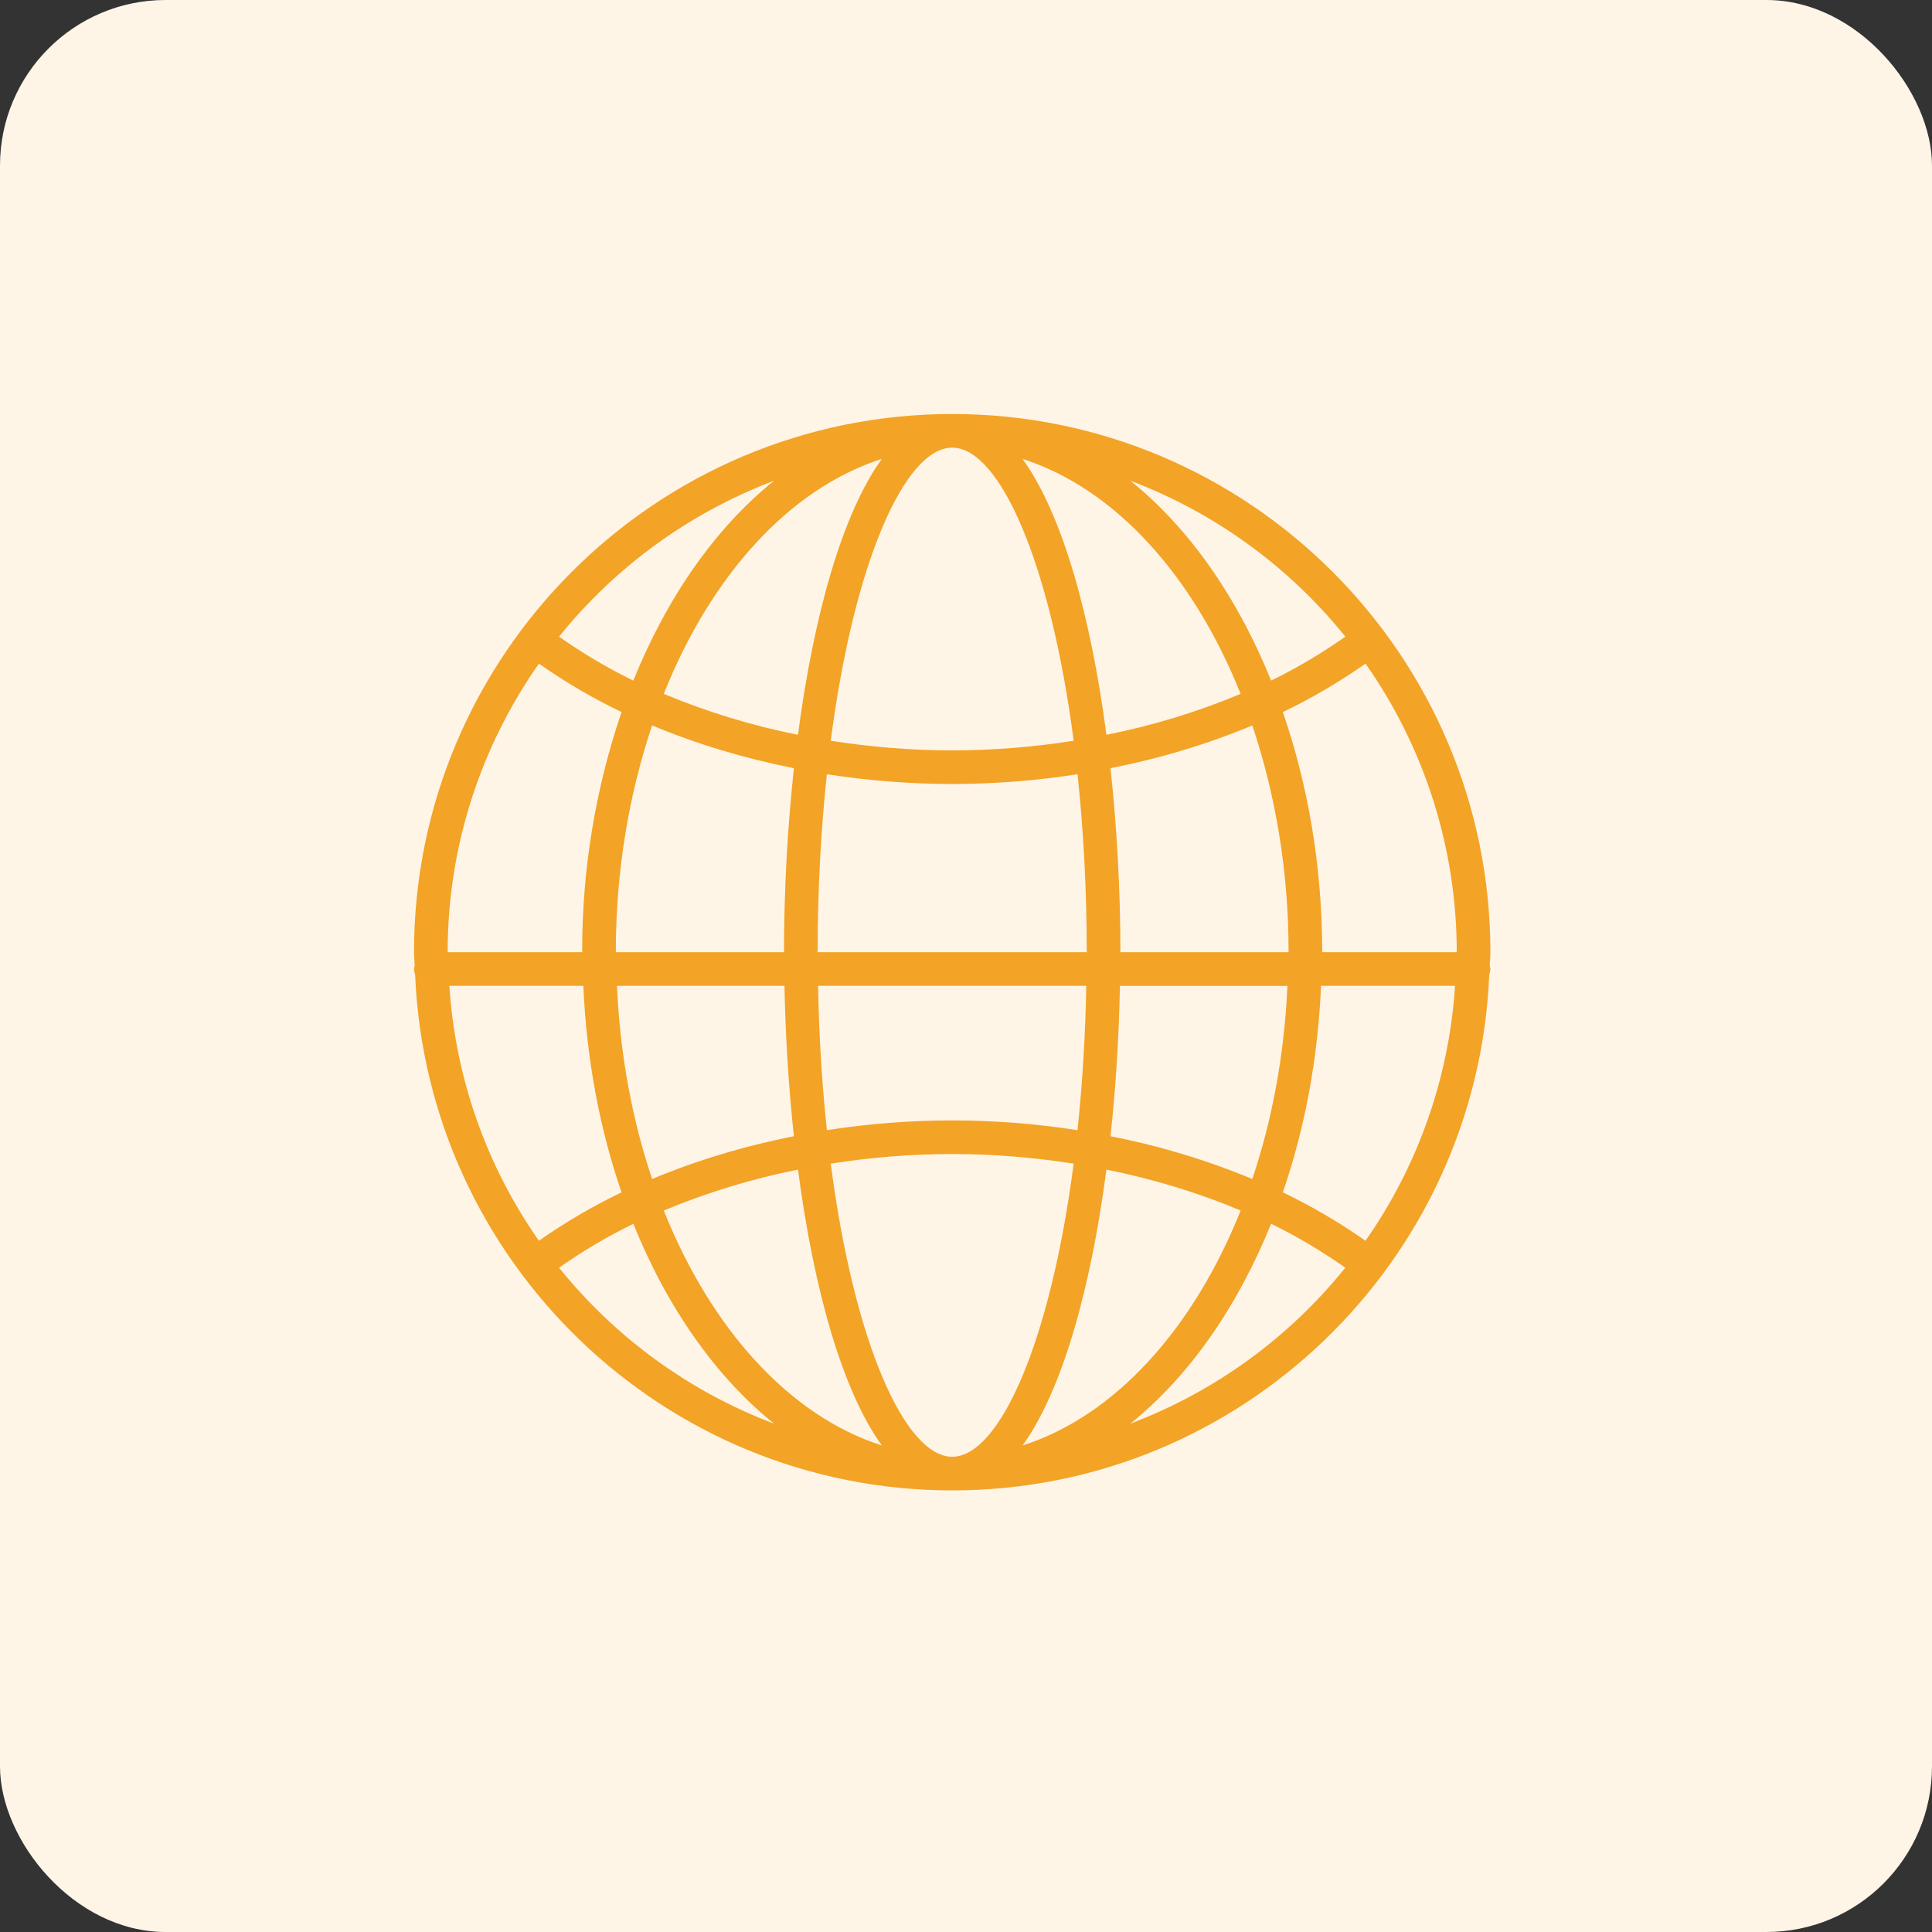 <svg width="70" height="70" viewBox="0 0 70 70" fill="none" xmlns="http://www.w3.org/2000/svg">
<rect x="0" y="0" width="70" height="70" fill="#333333" stroke="none"/>
<rect width="70" height="70" rx="6" fill="#FEF5E7"/>
<g clip-path="url(#clip0_1234_9255)">
<path d="M15.041 35.314C15.473 45.687 24.022 54 34.5 54C44.978 54 53.527 45.687 53.959 35.314C53.984 35.249 53.998 35.179 54 35.109C54 35.066 53.984 35.028 53.976 34.987C53.979 34.824 54 34.664 54 34.5C54 23.748 45.252 15 34.5 15C23.748 15 15 23.748 15 34.5C15 34.664 15.021 34.824 15.024 34.987C15.016 35.028 15 35.066 15 35.109C15 35.182 15.018 35.249 15.041 35.314ZM45.373 42.717C43.716 42.029 41.995 41.51 40.235 41.168C40.428 39.397 40.541 37.558 40.577 35.72H46.646C46.535 38.223 46.09 40.586 45.373 42.717ZM47.864 35.719H52.719C52.504 39.037 51.382 42.232 49.474 44.956C48.526 44.289 47.524 43.702 46.479 43.201C47.265 40.923 47.749 38.395 47.864 35.719ZM30.099 42.161C31.555 41.931 33.026 41.815 34.5 41.812C35.992 41.812 37.465 41.937 38.9 42.161C38.054 48.663 36.206 52.781 34.5 52.781C32.794 52.781 30.946 48.663 30.099 42.161ZM31.95 52.372C28.598 51.297 25.762 48.142 24.05 43.86C25.618 43.205 27.247 42.708 28.913 42.377C29.473 46.638 30.495 50.35 31.95 52.372ZM29.959 28.052C31.461 28.286 32.98 28.404 34.5 28.406C36.02 28.404 37.539 28.286 39.041 28.052C39.251 30.026 39.375 32.181 39.375 34.5H29.625C29.625 32.181 29.749 30.026 29.959 28.052ZM39.357 35.719C39.328 37.466 39.222 39.211 39.04 40.948C37.538 40.714 36.02 40.596 34.5 40.594C32.98 40.596 31.461 40.714 29.959 40.948C29.776 39.211 29.671 37.466 29.642 35.719H39.357ZM40.088 42.377C41.799 42.721 43.431 43.22 44.951 43.86C43.24 48.142 40.404 51.297 37.051 52.372C38.505 50.35 39.527 46.638 40.088 42.377ZM40.594 34.5C40.594 32.262 40.469 29.995 40.235 27.833C42.039 27.478 43.765 26.956 45.373 26.284C46.206 28.757 46.688 31.543 46.688 34.5H40.594ZM40.088 26.623C39.527 22.363 38.506 18.649 37.05 16.628C40.402 17.703 43.238 20.858 44.95 25.14C43.383 25.796 41.754 26.293 40.088 26.623ZM38.901 26.839C37.465 27.063 35.992 27.188 34.5 27.188C33.008 27.188 31.535 27.063 30.099 26.839C30.946 20.337 32.794 16.219 34.5 16.219C36.206 16.219 38.054 20.337 38.901 26.839ZM28.912 26.623C27.246 26.292 25.617 25.795 24.049 25.14C25.76 20.858 28.596 17.703 31.949 16.628C30.495 18.65 29.473 22.363 28.912 26.623ZM28.765 27.833C28.526 30.048 28.407 32.273 28.406 34.5H22.312C22.312 31.543 22.794 28.757 23.628 26.283C25.235 26.956 26.961 27.476 28.765 27.833ZM28.423 35.719C28.459 37.557 28.572 39.396 28.765 41.168C26.961 41.524 25.235 42.045 23.628 42.717C22.91 40.586 22.465 38.223 22.354 35.719H28.423ZM22.52 43.201C21.475 43.702 20.474 44.289 19.526 44.956C17.618 42.232 16.496 39.037 16.281 35.719H21.136C21.251 38.395 21.735 40.923 22.52 43.201ZM20.256 45.932C21.109 45.331 22.009 44.799 22.946 44.341C24.17 47.37 25.931 49.884 28.048 51.584C24.994 50.428 22.304 48.476 20.256 45.932ZM40.952 51.583C43.07 49.884 44.83 47.369 46.054 44.34C47.017 44.808 47.909 45.347 48.743 45.931C46.697 48.476 44.007 50.427 40.952 51.583ZM47.906 34.5C47.906 31.372 47.385 28.422 46.48 25.799C47.553 25.285 48.55 24.694 49.475 24.044C51.627 27.106 52.782 30.757 52.781 34.5H47.906ZM48.745 23.068C47.91 23.652 47.018 24.191 46.055 24.659C44.831 21.63 43.07 19.114 40.953 17.416C44.007 18.573 46.697 20.524 48.745 23.068ZM28.048 17.417C25.93 19.116 24.17 21.631 22.946 24.66C22.009 24.201 21.11 23.669 20.256 23.068C22.304 20.524 24.994 18.573 28.048 17.417ZM19.526 24.044C20.474 24.711 21.475 25.298 22.52 25.799C21.567 28.601 21.085 31.541 21.094 34.5H16.219C16.219 30.612 17.448 27.011 19.526 24.044Z" fill="#F3A326"/>
</g>
<defs>
<clipPath id="clip0_1234_9255">
<rect width="39" height="39" fill="white" transform="translate(15 15)"/>
</clipPath>
</defs>
</svg>
